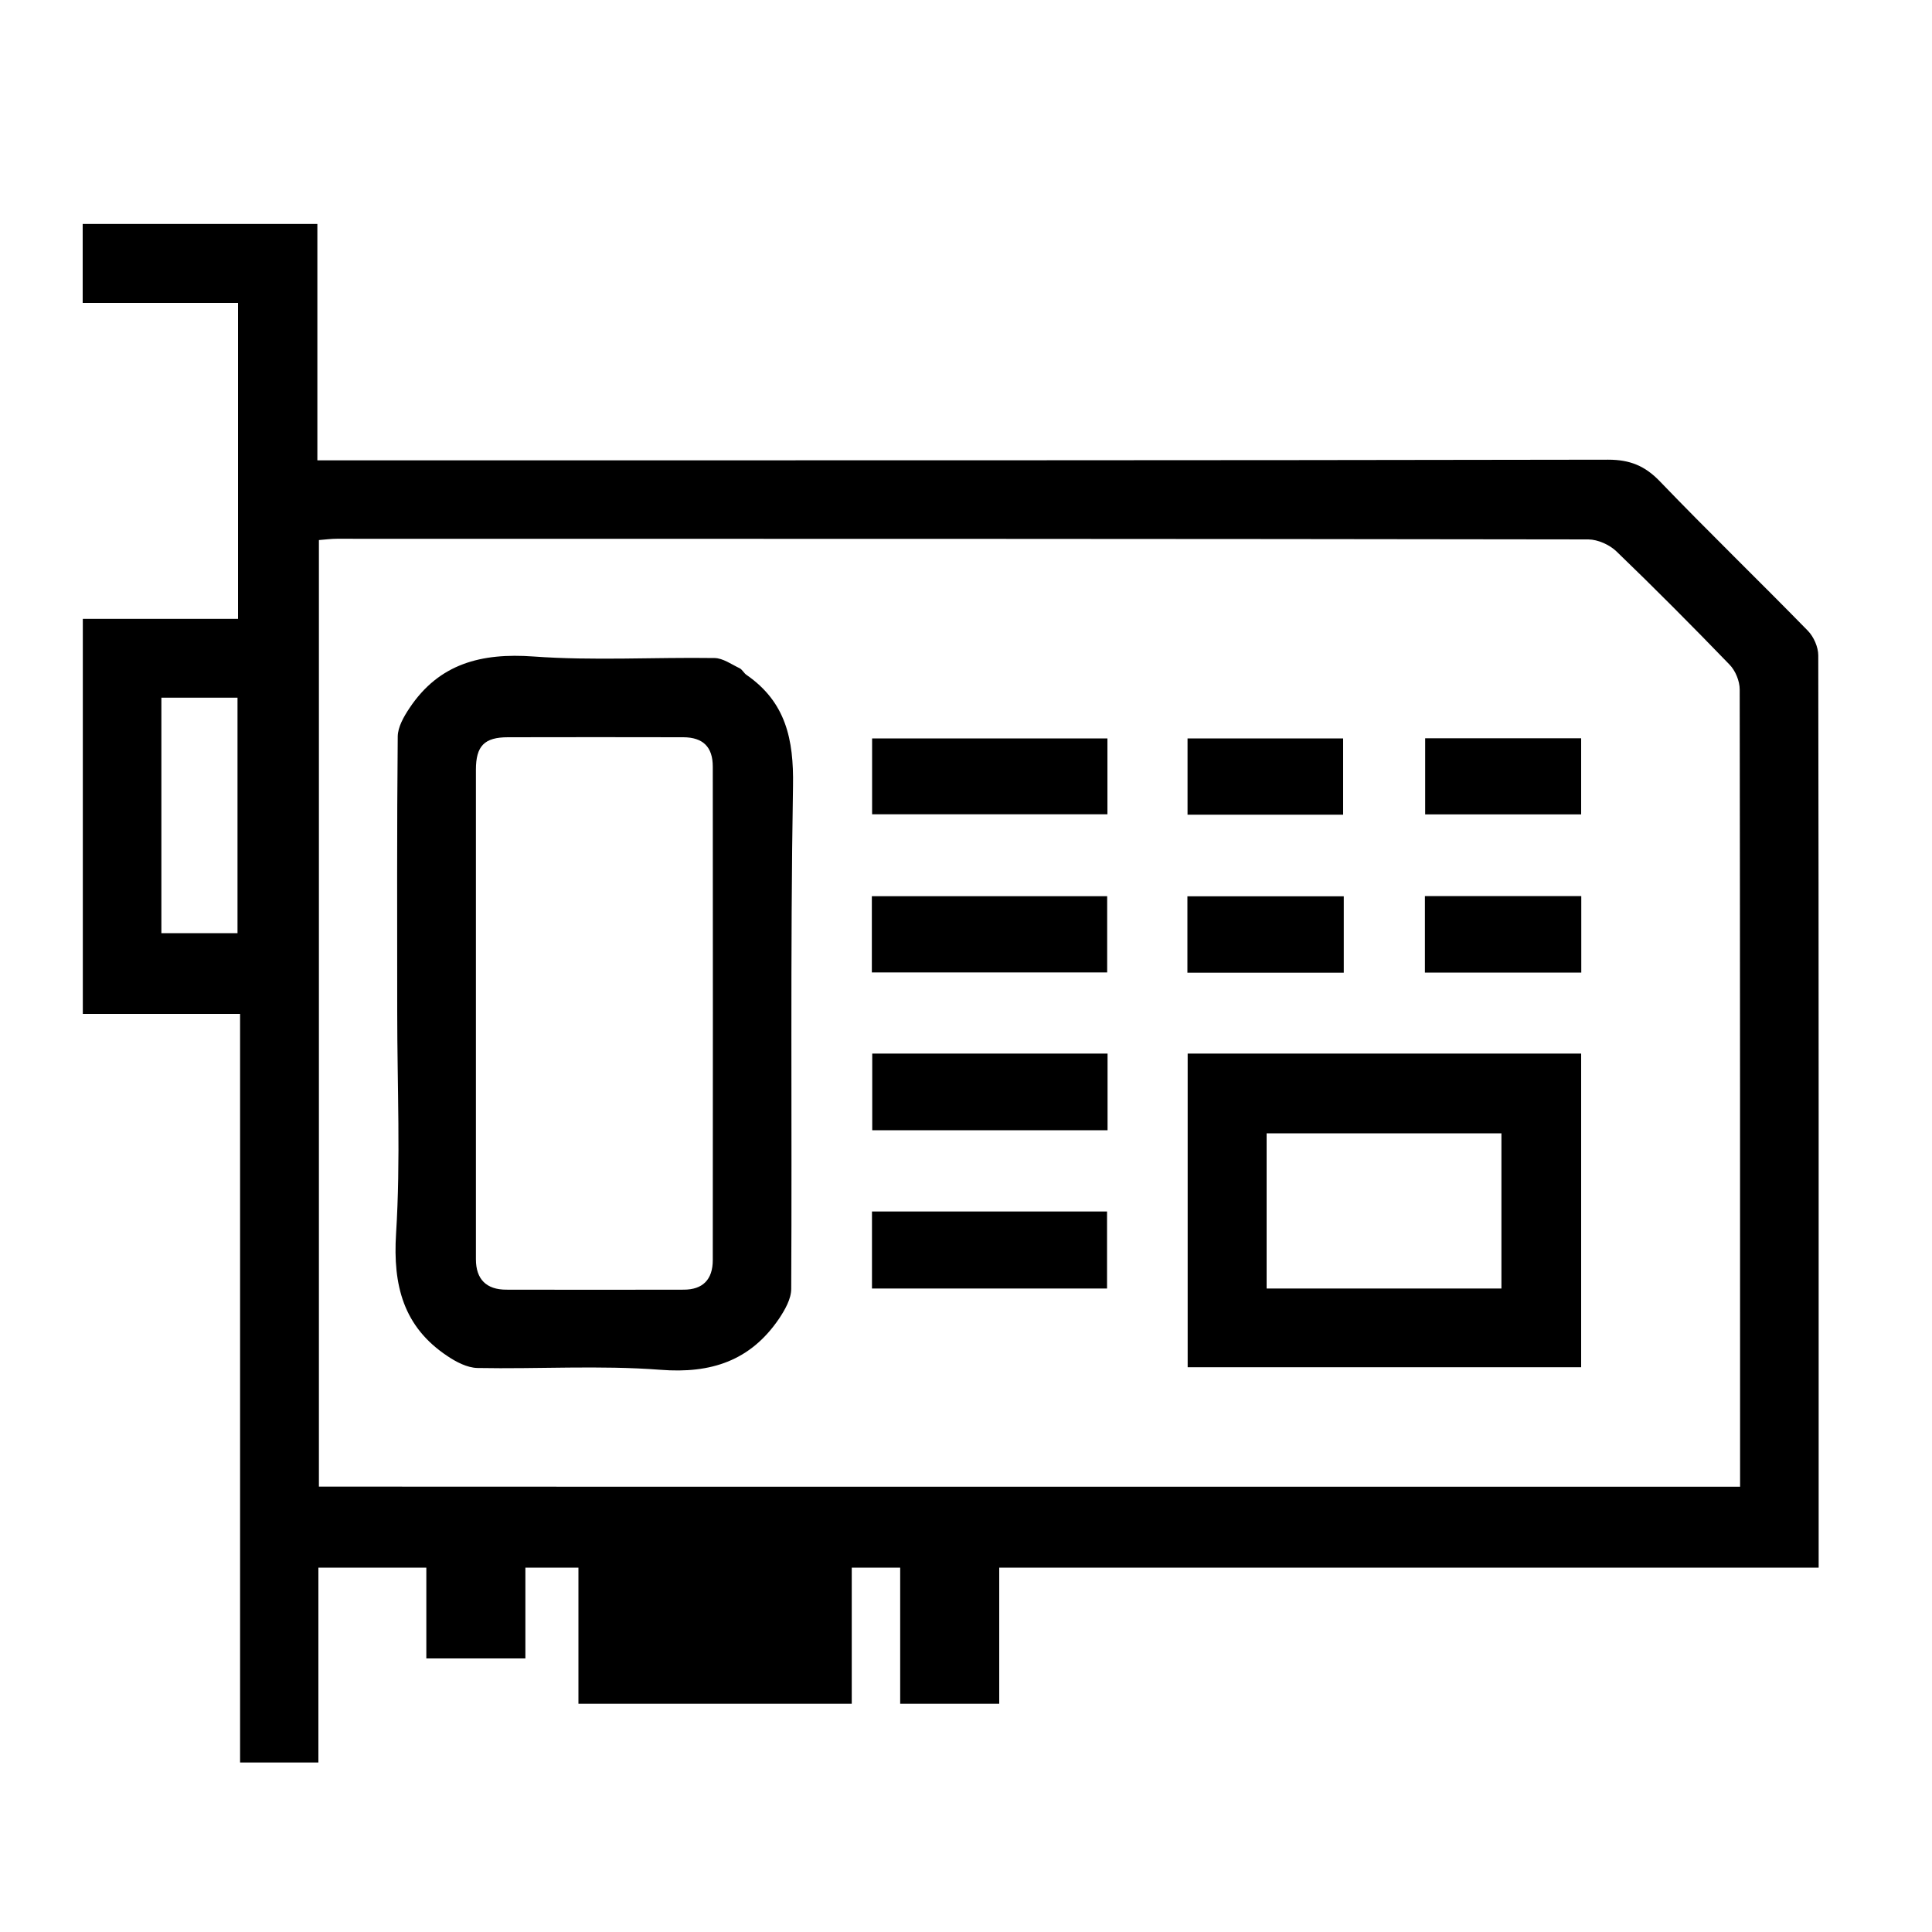  <svg version="1.1" id="Layer_1" xmlns="http://www.w3.org/2000/svg" xmlns:xlink="http://www.w3.org/1999/xlink" x="0px" y="0px" viewBox="0 0 1500 1500" style="enable-background:new 0 0 1500 1500;" xml:space="preserve"><style type="text/css">  .st0{fill:#;} </style><g class="st0"><path d="M1411.7,508.9c0-6.5-3.5-14.5-8.1-19.2c-38-38.9-77.1-76.7-114.8-115.9c-11.6-12.1-23.3-16.9-40.2-16.9   c-327.4,0.6-654.7,0.5-982.1,0.5c-6.2,0-12.5,0-20.1,0c0-62.6,0-122.7,0-183.5c-61.6,0-121.7,0-182.2,0c0,20.6,0,40.2,0,61.3   c40.8,0,80.5,0,120.6,0c0,82.1,0,162.7,0,245.3c-41,0-81.1,0-120.5,0c0,103.1,0,204.1,0,306.7c40.9,0,80.5,0,122.1,0   c0,194.9,0,388.1,0,581.2c21.2,0,40.4,0,60.8,0c0-50.9,0-100.6,0-151.3c153.6,0,306,0,457.9,0l0,0c17.7,0,36,0,54.9,0   c2.6,0,5.2,0,7.9,0c148.1,0,427.1,0,583.1,0c8.5,0,16.7,0,24.4,0c12.7,0,24.9,0,36.6,0C1412,981,1412.1,745,1411.7,508.9z    M184.4,724.5c-19.4,0-38.6,0-59.1,0c0-60.3,0-120.7,0-182.8c20,0,38.8,0,59.1,0C184.4,602.6,184.4,663,184.4,724.5z M767.9,1154.3   c-174.5,0-346.9,0-520.3-0.1c0-245.6,0-489.8,0-734.9c5.2-0.4,9.5-1,13.9-1c323.9,0,647.8,0,971.7,0.5c7.4,0.1,16.4,4.1,21.8,9.3   c29.8,28.7,59,58.1,87.8,87.9c4.6,4.7,7.9,12.8,7.9,19.3c0.3,206.3,0.3,412.7,0.3,619C1194.1,1154.3,915.1,1154.3,767.9,1154.3z" /><path d="M579.6,524c-2.1-1.4-3.3-4.2-5.4-5.2c-6.3-3-12.9-7.8-19.4-7.9c-46.9-0.7-94,2.2-140.6-1.2c-40.4-2.9-73.2,5.4-96.3,40.1   c-4.4,6.6-9,14.6-9.1,22c-0.7,71.3-0.4,142.7-0.4,214c0,57.3,2.7,114.9-0.9,172c-2.5,40.2,5.7,72.3,39.8,95   c6.8,4.6,15.4,9.1,23.3,9.3c47.4,0.9,95-2.2,142.1,1.4c39.4,3.1,69.9-7,92.1-39.6c4.6-6.9,9.5-15.4,9.5-23.2   c0.7-130.2-0.8-260.4,1.4-390.6C616.3,574,610.1,545.1,579.6,524z M553.4,978.3c0,15.2-7.8,23-22.6,23c-45.9,0.1-91.8,0.1-137.7,0   c-15.5,0-23.6-8.1-23.6-23.6c0-63.9,0-127.7,0-191.6c0-62.8,0-125.7,0-188.5c0-18.5,6.6-25.2,24.9-25.2c45.4-0.1,90.8-0.1,136.2,0   c15.2,0.1,22.8,7.5,22.8,22.8C553.5,722.9,553.5,850.6,553.4,978.3z" /><path d="M922.1,1061.5c102.3,0,203.7,0,305.5,0c0-81.7,0-162.2,0-243.5c-102.1,0-203.1,0-305.5,0   C922.1,900.1,922.1,980.3,922.1,1061.5z M983.4,879.9c60.6,0,121,0,182.3,0c0,40.1,0,79.8,0,120.5c-60.6,0-120.7,0-182.3,0   C983.4,959.9,983.4,920.5,983.4,879.9z" /><path d="M677.2,877.5c61.6,0,122.1,0,182.7,0c0-20.2,0-39.1,0-59.5c-61.7,0-121.7,0-182.7,0C677.2,838.6,677.2,858.1,677.2,877.5z" /><path d="M677,1000.4c61.4,0,121.9,0,182.5,0c0-20.4,0-39.6,0-59.8c-60.8,0-120.9,0-182.5,0C677,961.7,677,980.9,677,1000.4z" /><path d="M859.6,695.8c-61.2,0-121.7,0-182.7,0c0,20.5,0,39.7,0,59.2c61.4,0,121.9,0,182.7,0C859.6,734.7,859.6,715.5,859.6,695.8z" /><path d="M859.8,573.3c-61.8,0-122.1,0-182.7,0c0,20.6,0,39.7,0,58.9c61.5,0,121.9,0,182.7,0C859.8,612.2,859.8,593.4,859.8,573.3z" /><path d="M1043.3,695.9c-40.8,0-80.7,0-121.4,0c0,20.2,0,39,0,59.3c41.2,0,80.9,0,121.4,0C1043.3,735.1,1043.3,715.9,1043.3,695.9z" /><path d="M1106.3,755.1c40.9,0,80.9,0,121.4,0c0-20.3,0-39.5,0-59.4c-40.8,0-80.8,0-121.4,0C1106.3,716.1,1106.3,735.3,1106.3,755.1   z" /><path d="M1042.8,573.3c-41,0-80.5,0-120.8,0c0,20.2,0,38.9,0,59.2c41.1,0,80.8,0,120.8,0C1042.8,612.1,1042.8,592.5,1042.8,573.3z" /><path d="M1227.6,573.2c-40.9,0-80.9,0-121.1,0c0,20.4,0,39.5,0,59.1c40.8,0,80.8,0,121.1,0C1227.6,612.1,1227.6,592.9,1227.6,573.2   z" /><rect x="449.1" y="1216.1" width="212.2" height="106.7" /><rect x="698.9" y="1216.1" width="76.9" height="106.7" /><rect x="331" y="1180.9" width="76.9" height="106.7" /></g></svg>